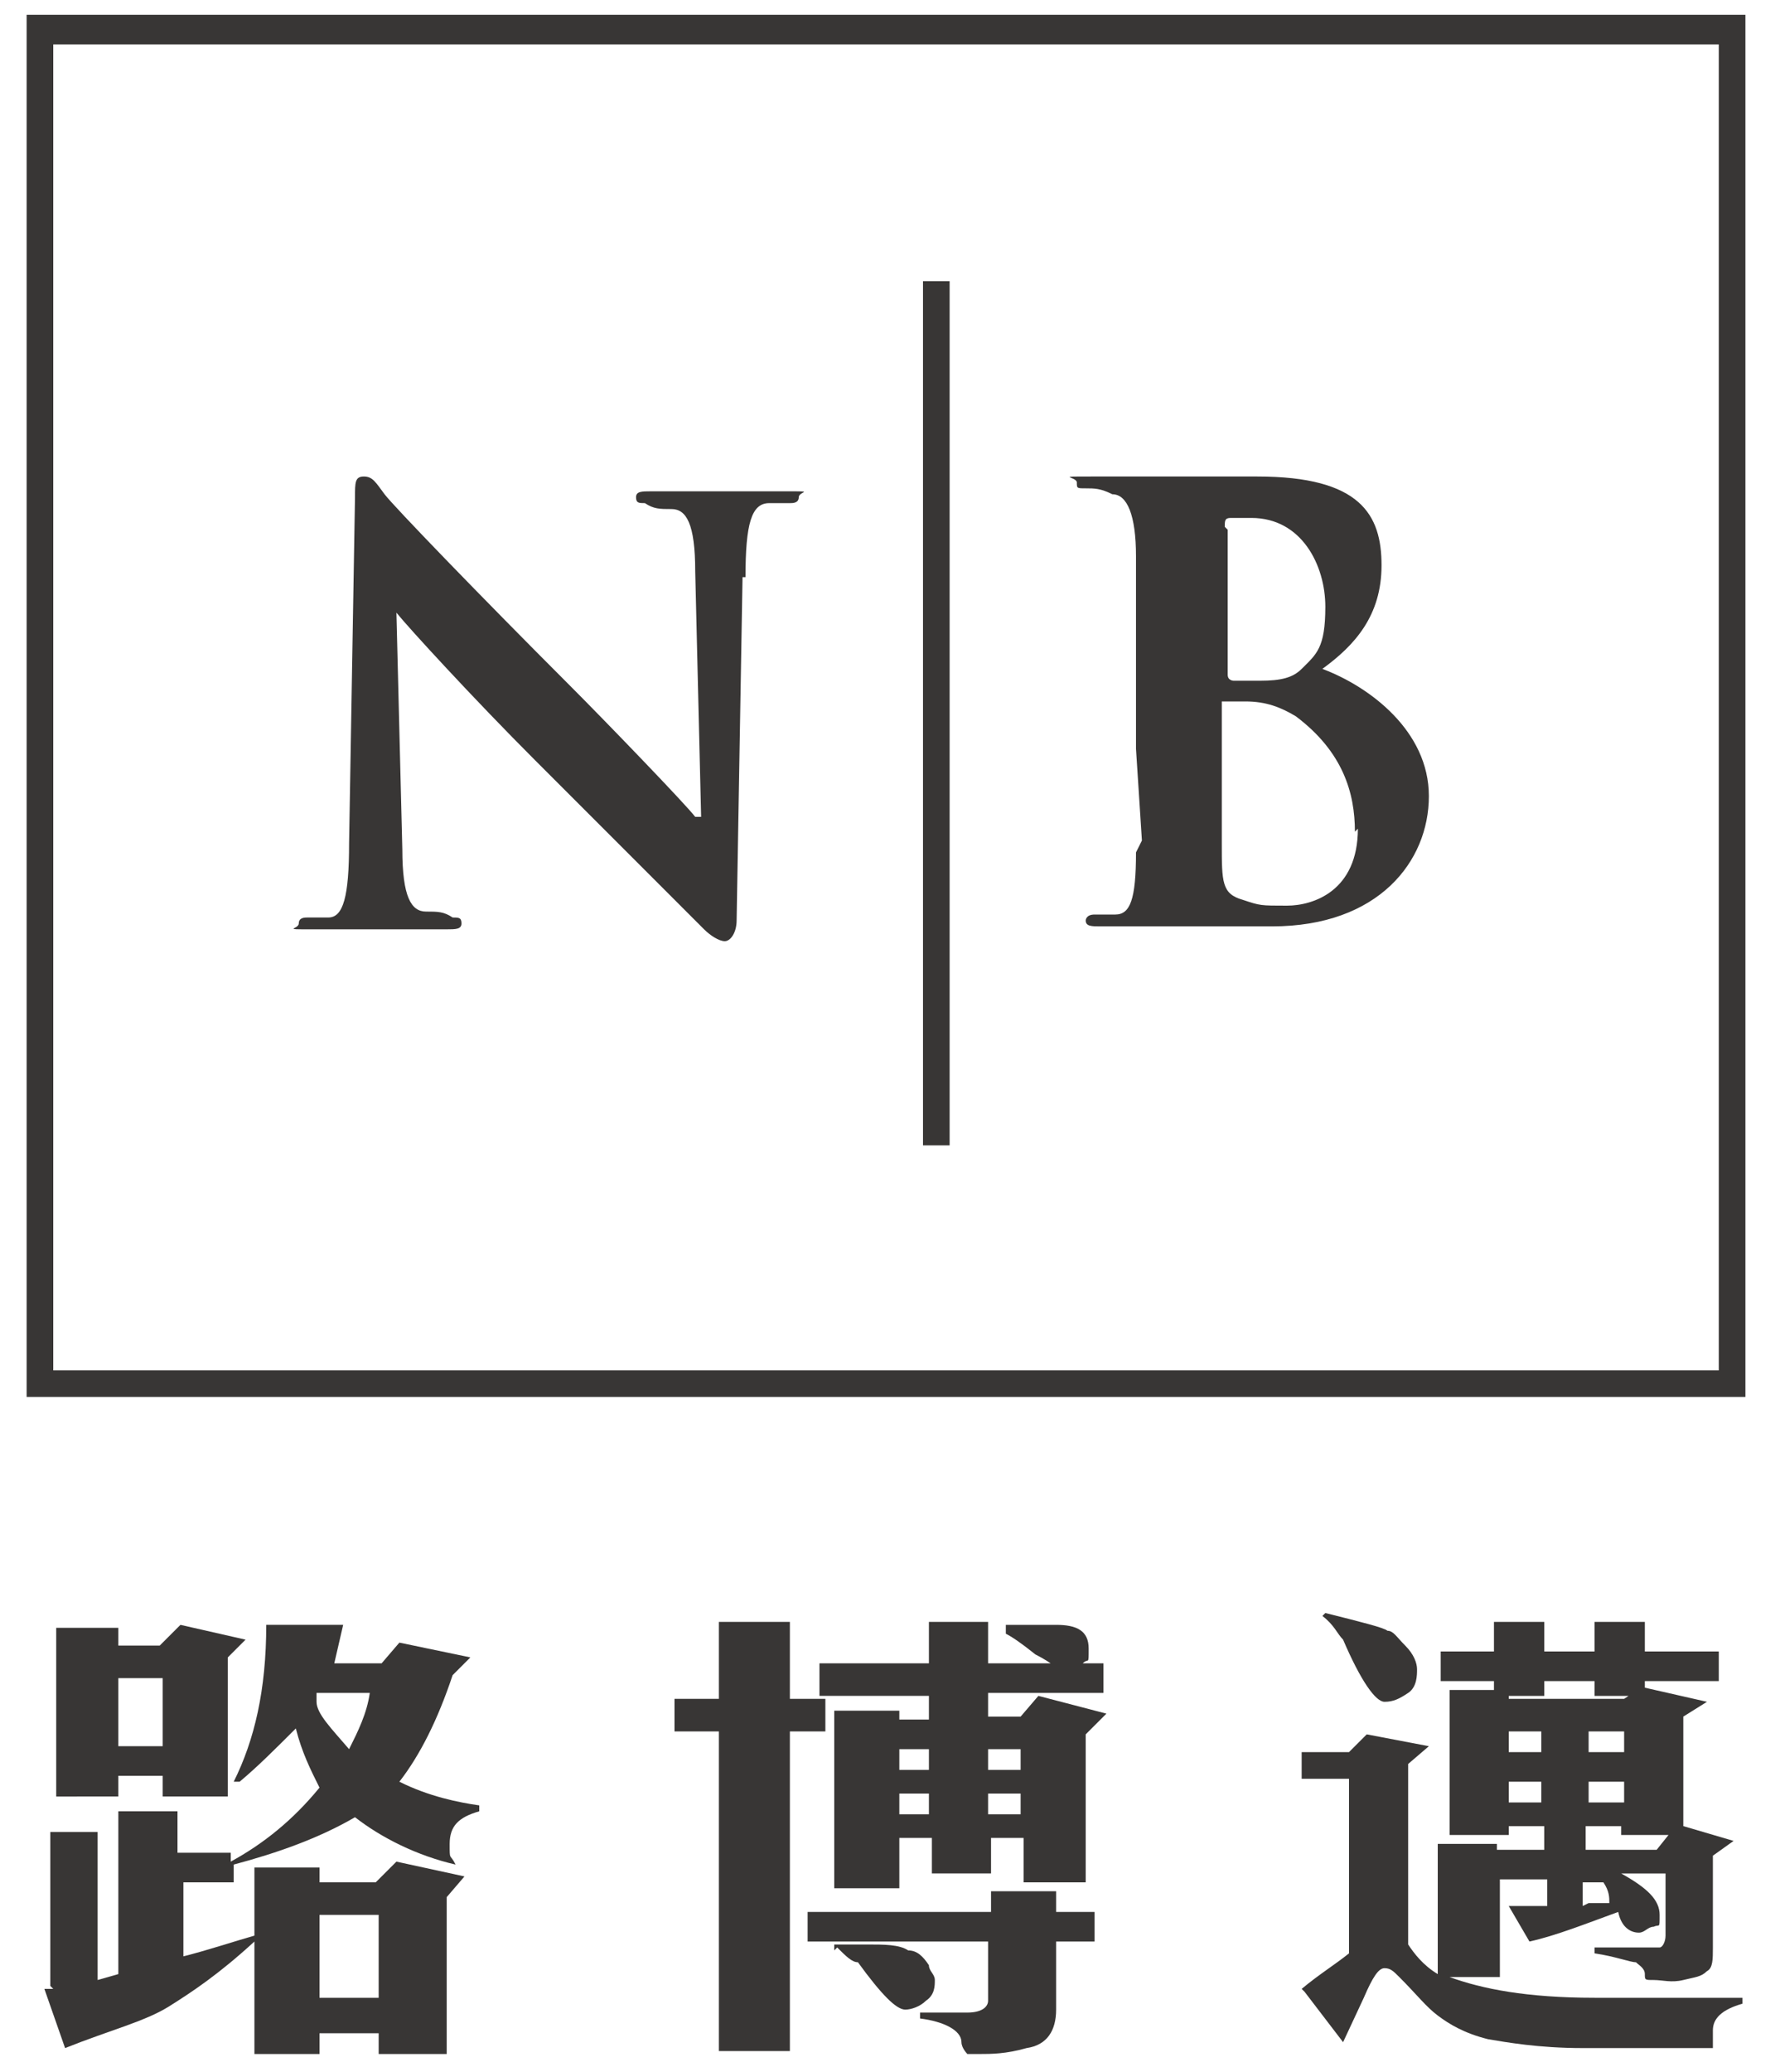 <?xml version="1.0" encoding="UTF-8"?>
<svg id="_圖層_1" xmlns="http://www.w3.org/2000/svg" version="1.1" viewBox="0 0 60 70">
  <!-- Generator: Adobe Illustrator 29.6.0, SVG Export Plug-In . SVG Version: 2.1.1 Build 207)  -->
  <defs>
    <style>
      .st0 {
        fill: #383635;
      }
    </style>
  </defs>
  <path class="st0" d="M25.1,19.5l-.2,11.6c0,.4-.2.7-.4.7s-.5-.2-.7-.4c-1.2-1.2-3.6-3.6-5.7-5.7-2.1-2.1-4.3-4.5-4.7-5h0l.2,8c0,1.6.3,2.1.8,2.1.4,0,.6,0,.9.2.2,0,.3,0,.3.2s-.2.2-.5.2c-1.3,0-2.1,0-2.5,0s-1.1,0-2.1,0-.4,0-.4-.2.2-.2.3-.2c.2,0,.4,0,.7,0,.5,0,.7-.7.7-2.5l.2-11.7c0-.5,0-.7.3-.7s.4.2.7.6,3.3,3.5,6.2,6.4c1.3,1.3,4,4.1,4.3,4.5h.2l-.2-8.3c0-1.6-.3-2.1-.8-2.1-.4,0-.6,0-.9-.2-.2,0-.3,0-.3-.2s.2-.2.5-.2c1.3,0,2.1,0,2.5,0s1.1,0,2.1,0,.4,0,.4.2-.2.2-.3.2c-.2,0-.4,0-.7,0-.6,0-.8.7-.8,2.5h0Z"/>
  <path class="st0" d="M41.4,17.8c0-.2,0-.3.2-.3h.7c1.7,0,2.5,1.6,2.5,3s-.3,1.6-.8,2.1c-.3.3-.7.4-1.4.4s-.7,0-.9,0c0,0-.2,0-.2-.2v-4.9ZM45.9,28c0,2.1-1.5,2.6-2.4,2.6s-.9,0-1.5-.2c-.7-.2-.7-.6-.7-1.9v-4.6c0,0,0-.2,0-.2h.8c.7,0,1.2.2,1.7.5,1.6,1.2,2,2.6,2,3.9h0ZM38.4,28.8c0,1.6-.2,2.1-.7,2.1-.2,0-.4,0-.7,0s-.3.2-.3.2c0,.2.2.2.5.2,1.3,0,2.2,0,2.6,0,.6,0,2.7,0,3.2,0,3.6,0,5.3-2.2,5.3-4.4s-2-3.7-3.6-4.3c1.1-.8,2-1.8,2-3.5s-.7-3-4.2-3-1.9,0-2.9,0-1.4,0-2.7,0-.5,0-.5.2,0,.2.3.2c.3,0,.5,0,.9.2.5,0,.8.7.8,2.1v6.5l.2,3.1h0Z"/>
  <path class="st0" d="M59.1,47.2H.9V.5h58.1v46.7h0ZM1.8,46.3h56.3V1.5H1.8v44.8h0Z"/>
  <path class="st0" d="M32.1,9.5h-.9v29.2h.9V9.5Z"/>
  <path class="st0" d="M1.7,67.1v-5.2h1.6v5l.7-.2v-5.5h2v1.4h1.8v.3c1.1-.6,2.1-1.4,3-2.5-.3-.6-.6-1.2-.8-2-.7.7-1.3,1.3-1.9,1.8h-.2c.7-1.4,1.1-3.1,1.1-5.3h2.6l-.3,1.3h1.6l.6-.7,2.4.5-.6.6c-.5,1.5-1.1,2.7-1.8,3.6,1,.5,2,.7,2.7.8v.2c-.7.2-1,.5-1,1.1s0,.3.2.7h0c-1.3-.3-2.5-.9-3.4-1.6-1.2.7-2.6,1.2-4.1,1.6v.6h-1.7v2.5c.8-.2,1.7-.5,2.4-.7v.2c-1.2,1.1-2.1,1.7-2.9,2.2s-2,.8-3.5,1.4l-.7-2h.3,0ZM4,55.6h1.4l.7-.7,2.2.5-.6.6v4.7h-2.2v-.7h-1.5v.7H1.9v-5.7h2.1v.5h0ZM4,59h1.5v-2.3h-1.5s0,2.3,0,2.3ZM10.8,63.6h1.9l.7-.7,2.3.5-.6.7v5.3h-2.3v-.7h-2v.7h-2.2v-6.3h2.2v.5h0ZM11.8,59.1c.3-.6.6-1.2.7-1.9h-1.8v.3c0,.4.5.9,1.1,1.6ZM10.8,67.5h2v-2.8h-2s0,2.8,0,2.8Z"/>
  <path class="st0" d="M22.8,58.5v-1.1h1.5v-2.6h2.4v2.6h1.2v1.1h-1.2v10.8h-2.4v-10.8h-1.5ZM33.5,64.6v-.7h2.2v.7h1.3v1h-1.3v2.3c0,.7-.3,1.2-1,1.3-.7.2-1.2.2-1.6.2s-.3,0-.4,0c0,0-.2-.2-.2-.4,0-.4-.6-.7-1.4-.8v-.2c.8,0,1.3,0,1.6,0,.5,0,.7-.2.7-.4v-2h-6.1v-1s6.1,0,6.1,0ZM27.7,57.2v-1h3.7v-1.4h2v1.4h3.9v1h-3.9v.8h1.1l.6-.7,2.3.6-.7.7v5h-2.1v-1.5h-1.1v1.2h-2v-1.2h-1.1v1.7h-2.2v-6h2.2v.3h1v-.8h-3.7c0,0,0,0,0,0ZM28.2,65.9v-.2h1.1c.6,0,1.1,0,1.4.2.3,0,.5.2.7.5,0,.2.2.3.2.5,0,.2,0,.5-.3.7-.2.2-.5.3-.7.3-.3,0-.8-.5-1.6-1.6-.2,0-.4-.2-.7-.5h0ZM30.4,59.8h1v-.7h-1v.7ZM30.4,61.3h1v-.7h-1v.7ZM33.4,59.8h1.1v-.7h-1.1v.7ZM33.4,61.3h1.1v-.7h-1.1v.7ZM34,55.1v-.2c.2,0,.5,0,.9,0,.3,0,.7,0,.8,0,.7,0,1.1.2,1.1.8s0,.3-.2.5c-.2.2-.3.2-.6.2s-.4-.2-1-.5c-.5-.4-.8-.6-1-.7h0Z"/>
  <path class="st0" d="M44,67.2c.6-.5,1.1-.8,1.6-1.2v-5.9h-1.6v-.9h1.6l.6-.6,2.1.4-.7.6v6.1c.2.3.5.7,1,1v-4.4h2v.2h1.6v-.8h-1.2v.3h-2v-4.9h2v.3h3.9l.6-.4,2.2.5-.8.5v3.7l1.7.5-.7.5v3.1c0,.4,0,.7-.2.8-.2.2-.4.2-.8.3s-.7,0-1,0-.3,0-.3-.2-.2-.3-.3-.4c-.2,0-.7-.2-1.4-.3v-.2c.9,0,1.5,0,1.7,0,.2,0,.4,0,.5,0s.2-.2.2-.4v-2.1h-1.5c.9.5,1.3.9,1.3,1.4s0,.3-.2.4c-.2,0-.3.2-.5.2-.3,0-.6-.2-.7-.7-1.1.4-2.1.8-3,1l-.7-1.2c.6,0,1,0,1.3,0v-.9h-1.6v3.3h-1.7c1.1.4,2.6.7,4.9.7s2.8,0,5,0v.2c-.7.2-1,.5-1,.9s0,.2,0,.4v.2c0,0-4.4,0-4.4,0-1.5,0-2.6-.2-3.2-.3-.8-.2-1.3-.5-1.7-.8s-.7-.7-1.3-1.3c-.2-.2-.3-.3-.5-.3s-.4.3-.7,1l-.7,1.5-1.3-1.7h0ZM44.6,54.7l.2-.2c1.2.3,2,.5,2.1.6.2,0,.3.2.6.5s.4.6.4.8,0,.6-.3.8-.5.3-.8.3-.8-.7-1.4-2.1c-.2-.2-.3-.5-.7-.8ZM50.5,55.7v-.9h1.7v1h1.7v-1h1.7v1h2.5v1h-2.5v.5h-1.7v-.5h-1.7v.5h-1.7v-.5h-1.8v-1h1.8ZM51,59.2h1.1v-.7h-1.1v.7ZM52.1,60.9v-.7h-1.1v.7h1.1ZM53.7,59.2h1.2v-.7h-1.2v.7ZM53.7,60.9h1.2v-.7h-1.2v.7ZM53.7,62.5h2.3l.4-.5h-1.6v-.3h-1.2v.8ZM53.7,64.3c.2,0,.5,0,.7,0,0-.2,0-.4-.2-.7h0c0,0-.7,0-.7,0v.8h0Z"/>
</svg>
